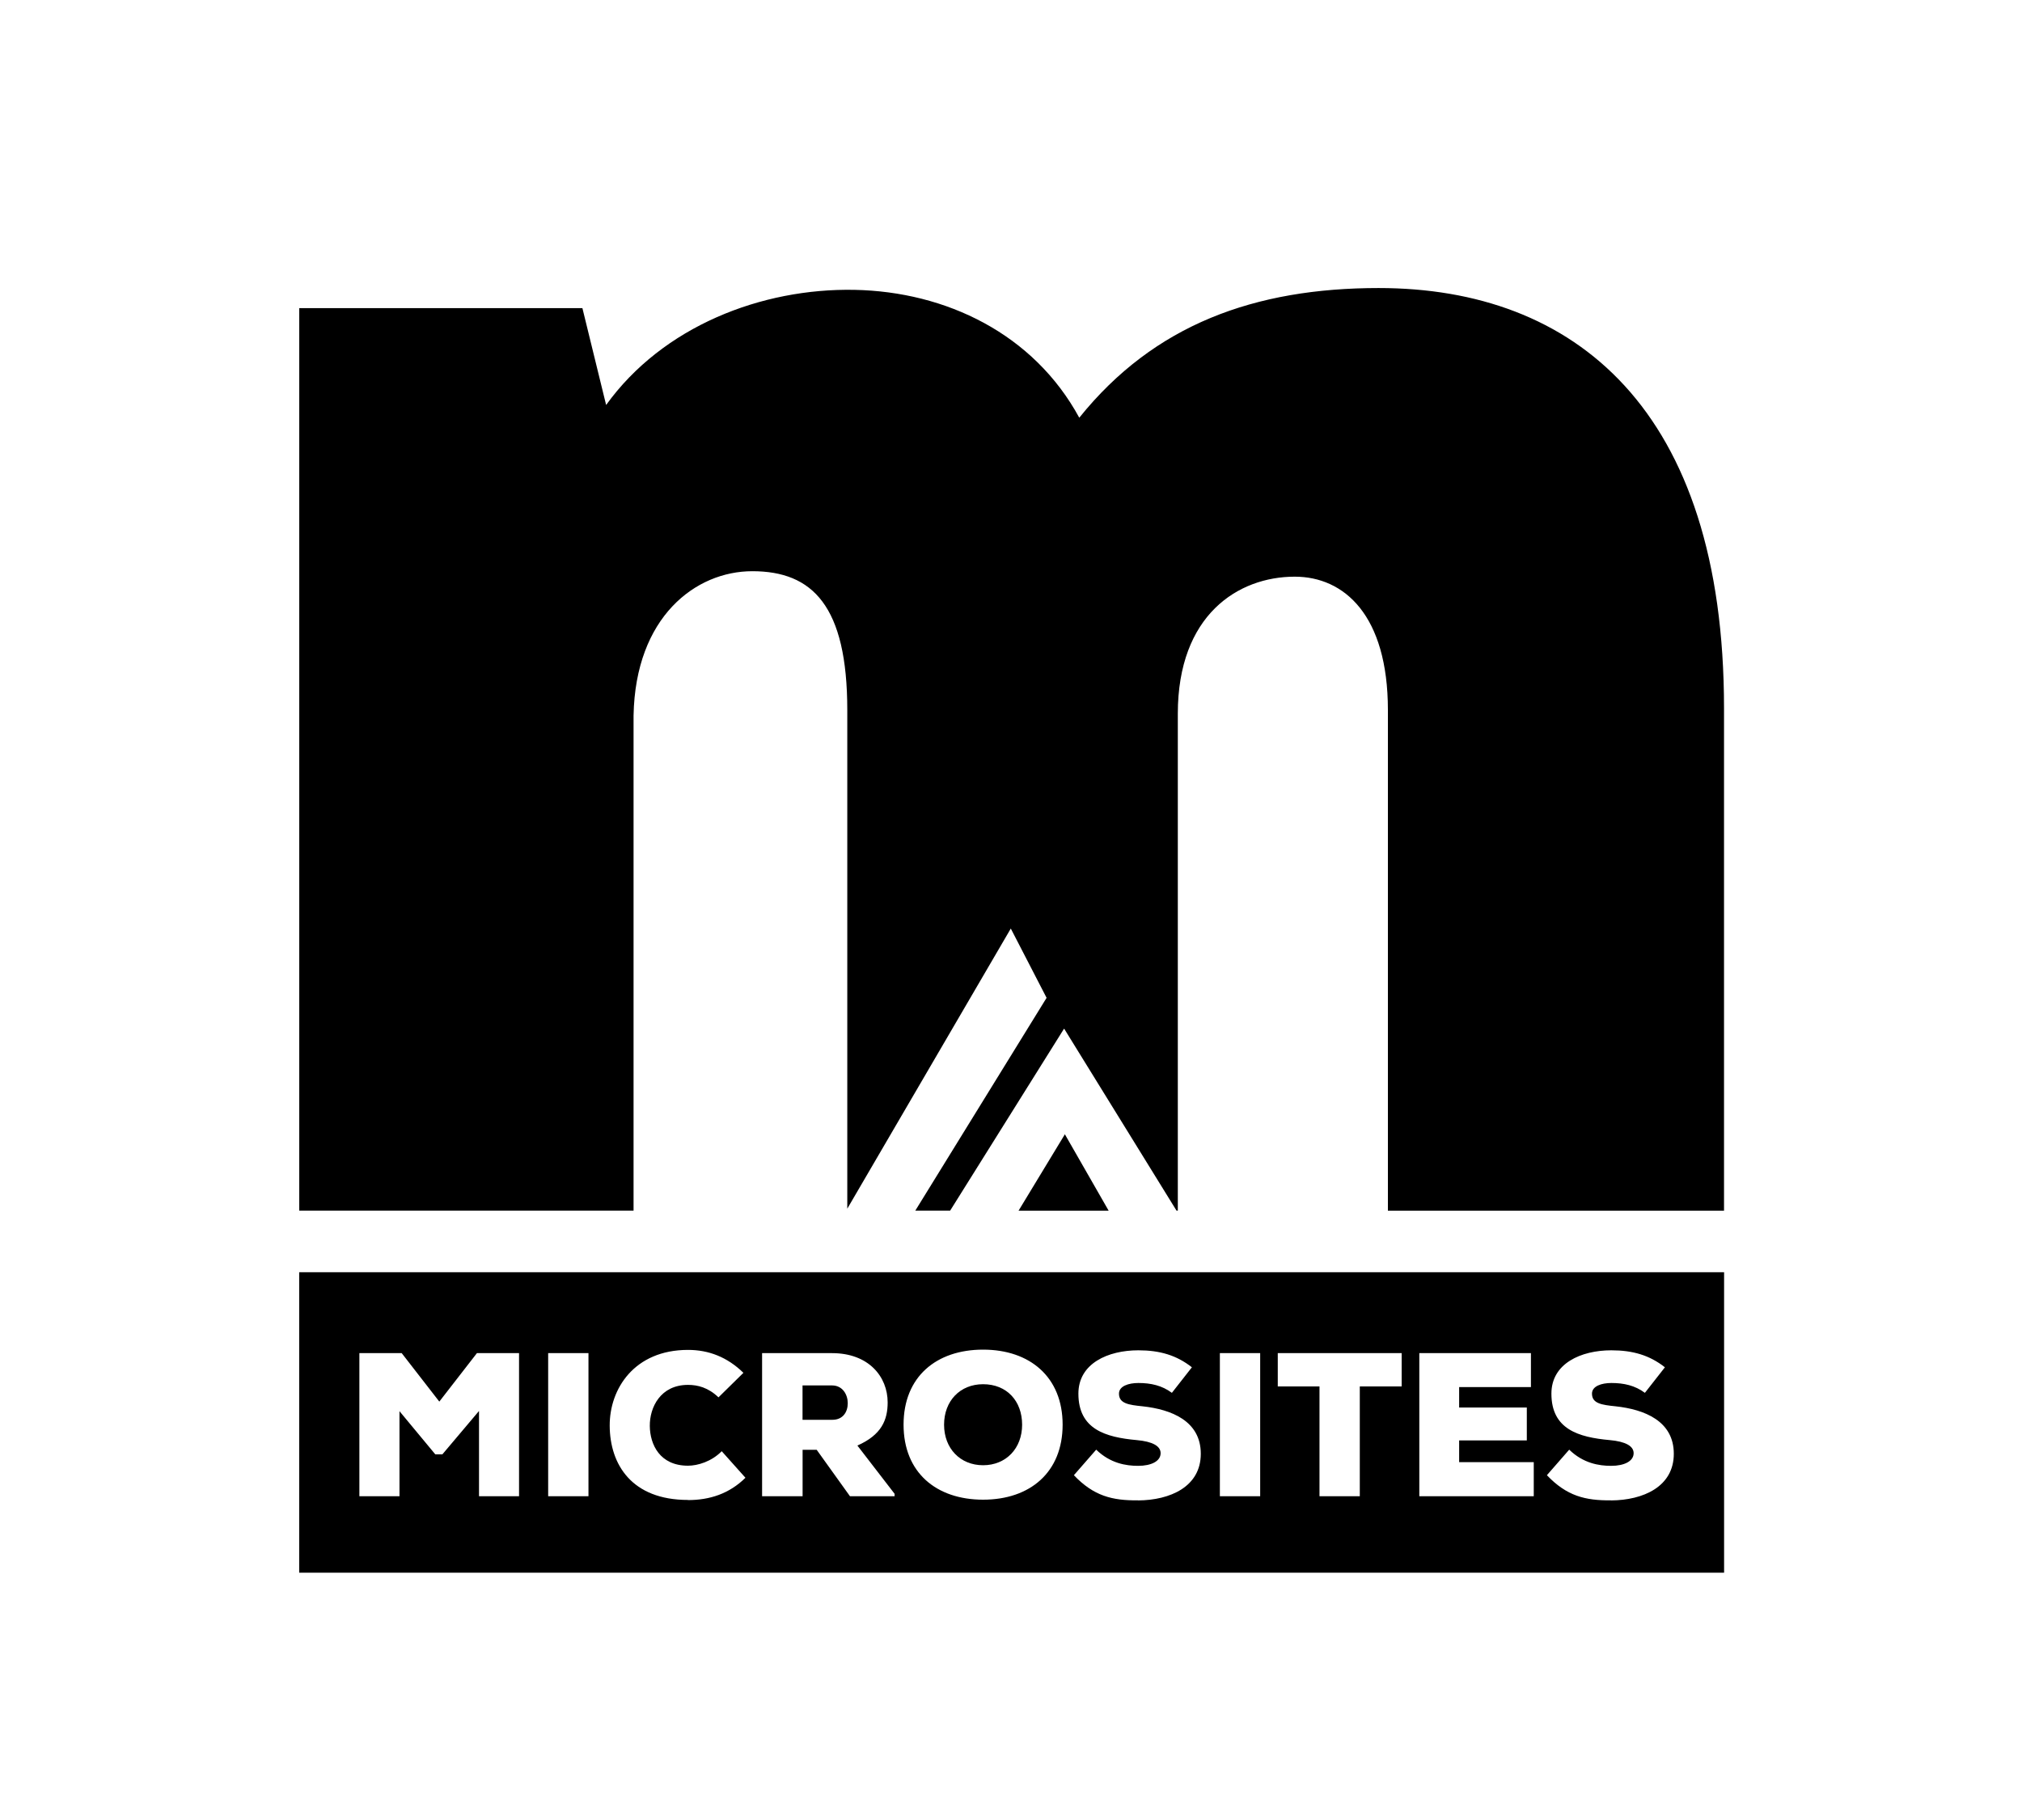 <?xml version="1.0" encoding="UTF-8"?><svg id="a" xmlns="http://www.w3.org/2000/svg" width="300" height="270" viewBox="0 0 300 270"><path d="M145.86,205.35c-3.43,0-5.79,2.49-5.79,6.01s2.4,6.01,5.79,6.01,5.79-2.49,5.79-6.01-2.27-6.01-5.79-6.01Z" fill="#000" stroke-width="0"/><path d="M123.44,205.53h-4.37v5.1h4.43c1.58,0,2.28-1.18,2.28-2.46s-.76-2.64-2.34-2.64Z" fill="#000" stroke-width="0"/><path d="M44.39,188.74v44.57h211.41v-44.57H44.39ZM77.02,221.97h-5.95v-12.65l-5.43,6.43h-1.06l-5.31-6.4v12.62h-5.95v-21.23h6.28l5.58,7.19,5.58-7.19h6.25v21.23ZM87.31,221.97h-5.98v-21.23h5.98v21.23ZM102.08,222.52c-8.34,0-11.59-5.25-11.62-11.01-.03-5.46,3.64-11.25,11.62-11.25,3.06,0,5.82,1.06,8.22,3.4l-3.7,3.64c-1.52-1.46-3.09-1.85-4.52-1.85-4.09,0-5.7,3.34-5.67,6.1.03,2.76,1.49,5.89,5.67,5.89,1.43,0,3.49-.61,5-2.15l3.52,3.94c-2.4,2.37-5.31,3.31-8.52,3.31ZM132.72,221.97h-6.61l-4.94-6.89h-2.09v6.89h-6.01v-21.23h10.38c5.43,0,8.25,3.49,8.25,7.31,0,2.61-.91,4.82-4.49,6.4l5.52,7.16v.36ZM145.86,222.48c-6.95,0-11.8-4.03-11.8-11.13s4.85-11.13,11.8-11.13,11.8,4.07,11.8,11.13-4.82,11.13-11.8,11.13ZM168.83,222.58c-3.82.03-6.55-.64-9.5-3.73l3.31-3.79c2.09,2.03,4.43,2.4,6.22,2.4,1.97,0,3.34-.7,3.34-1.88,0-1.06-1.21-1.73-3.55-1.94-4.64-.42-8.65-1.61-8.65-6.89,0-4.49,4.4-6.43,8.89-6.43,3.19,0,5.67.73,7.95,2.52l-2.97,3.79c-1.46-1.09-3.12-1.46-4.97-1.46-1.46,0-2.88.46-2.88,1.58,0,1.46,1.43,1.67,3.52,1.88,4.22.46,8.62,2.15,8.62,7.04s-4.55,6.89-9.31,6.92ZM186.97,221.97h-5.98v-21.23h5.98v21.23ZM207.97,205.68h-6.22v16.29h-5.98v-16.29h-6.19v-4.94h18.38v4.94ZM227.57,221.97h-16.99v-21.23h16.56v5.04h-10.65v3.03h10.04v4.88h-10.04v3.22h11.07v5.07ZM239.01,222.58c-3.82.03-6.55-.64-9.5-3.73l3.31-3.79c2.09,2.03,4.43,2.4,6.22,2.4,1.97,0,3.34-.7,3.34-1.88,0-1.06-1.21-1.73-3.55-1.94-4.64-.42-8.65-1.61-8.65-6.89,0-4.49,4.4-6.43,8.89-6.43,3.19,0,5.67.73,7.95,2.52l-2.97,3.79c-1.46-1.09-3.12-1.46-4.97-1.46-1.46,0-2.88.46-2.88,1.58,0,1.46,1.43,1.67,3.52,1.88,4.22.46,8.62,2.15,8.62,7.04s-4.55,6.89-9.31,6.92Z" fill="#000" stroke-width="0"/><polygon points="158.02 168.23 151.12 179.61 164.49 179.61 158.02 168.32 158.02 168.23" fill="#000" stroke-width="0"/><path d="M204.58,42.73c-18.43,0-33.34,5.42-44.45,19.24-6.78-12.47-19.79-18.7-33.34-18.97-13.82-.27-28.46,5.42-36.86,17.08l-3.52-14.37h-42.01v133.89h49.6v-73.45c.27-14.64,9.21-21.41,17.62-21.41,8.94,0,14.09,5.15,14.09,20.6v73.97l24.26-41.56,5.31,10.28-19.48,31.57h5.17l16.91-27.01h0s0,0,0,0h0s.01.02.01.02l16.67,26.99h.19v-73.72c0-14.64,8.94-20.33,17.35-20.33,7.32,0,13.82,5.69,13.82,19.79v74.27h49.87v-74.54c0-44.45-22.23-62.34-51.23-62.34Z" fill="#000" stroke-width="0"/></svg>